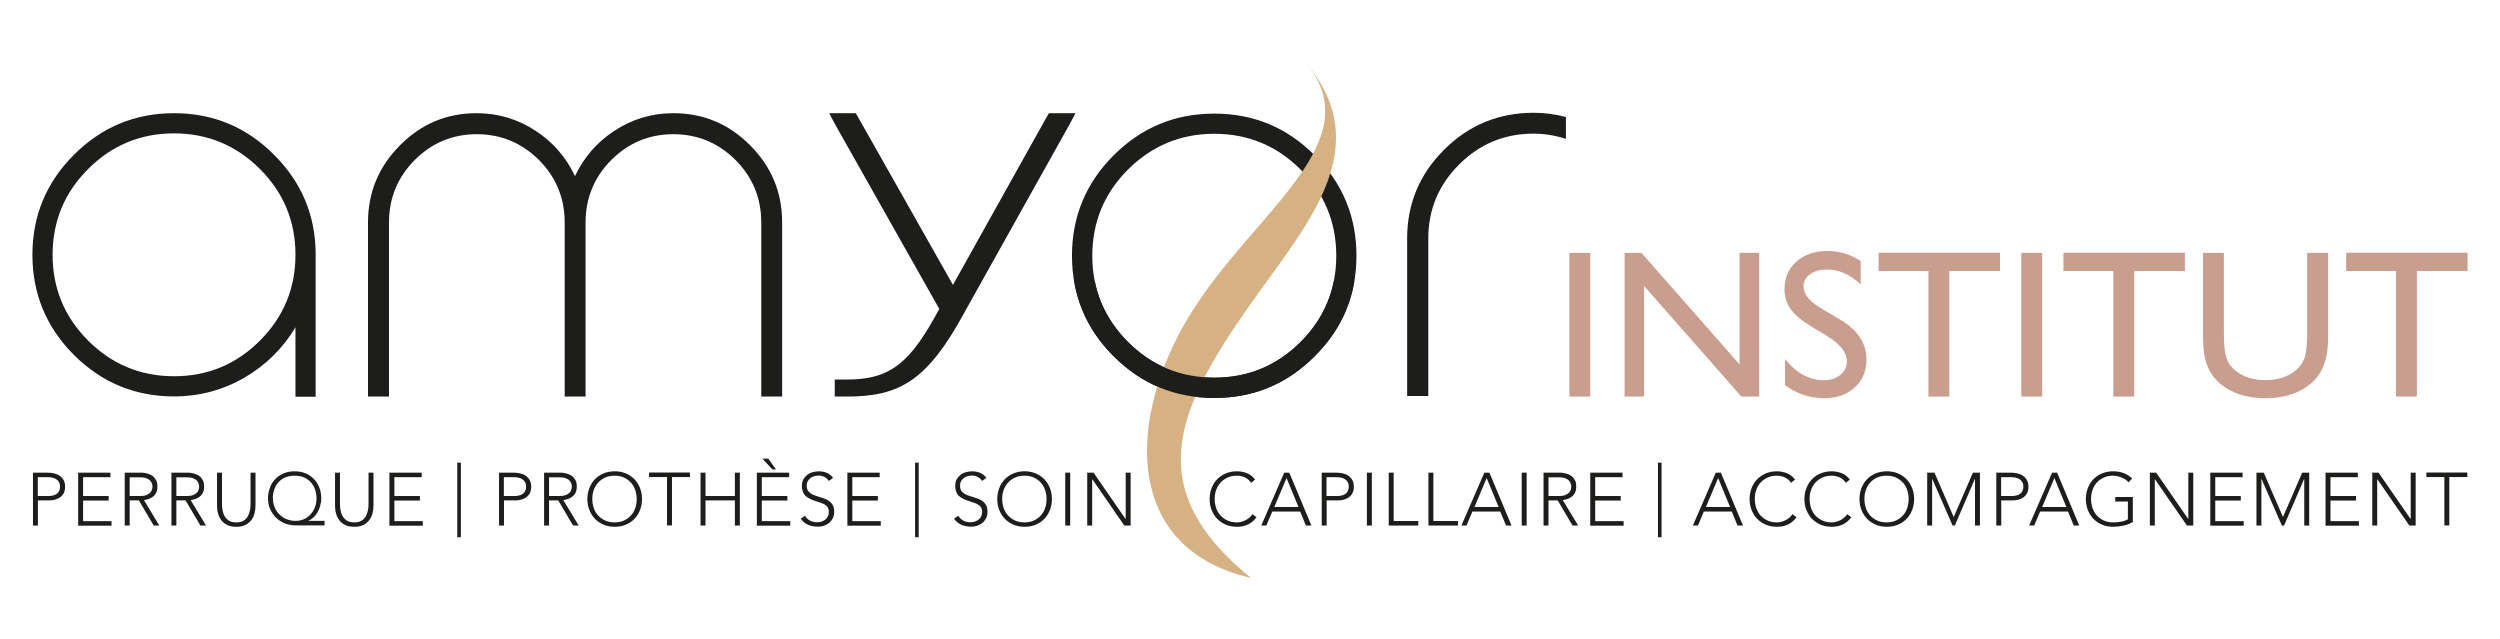 <?xml version="1.0" encoding="UTF-8"?><svg id="Calque_1" xmlns="http://www.w3.org/2000/svg" viewBox="0 0 182 46.5"><defs><style>.cls-1{fill:#d6b184;}.cls-2{fill:#ca9e8e;}.cls-3{fill:#1d1d1b;}</style></defs><g><path class="cls-3" d="M2.39,34.41h1.11c.13,0,.27,.02,.42,.05,.15,.03,.28,.08,.4,.16,.12,.08,.22,.18,.3,.31s.12,.3,.12,.5c0,.17-.03,.32-.09,.45-.06,.13-.15,.23-.25,.31-.11,.08-.23,.14-.37,.18-.14,.04-.28,.06-.44,.06h-.83v1.83h-.36v-3.85Zm.36,1.7h.81c.1,0,.2-.01,.3-.04,.1-.02,.18-.06,.26-.11,.08-.05,.14-.12,.18-.21,.05-.09,.07-.19,.07-.32s-.02-.23-.07-.32c-.05-.09-.11-.16-.19-.21-.08-.06-.17-.1-.27-.12-.1-.03-.2-.04-.3-.04h-.79v1.37Z"/><path class="cls-3" d="M5.69,34.41h2.35v.33h-1.99v1.37h1.86v.33h-1.86v1.5h2.07v.33h-2.43v-3.85Z"/><path class="cls-3" d="M9.08,34.41h1.01c.05,0,.12,0,.21,0,.09,0,.18,.01,.28,.03,.1,.02,.2,.05,.31,.09,.1,.04,.2,.1,.28,.17,.08,.08,.15,.17,.21,.29s.08,.26,.08,.42c0,.18-.03,.34-.09,.46-.06,.12-.14,.22-.24,.29-.1,.07-.2,.13-.32,.17s-.23,.06-.33,.08l1.12,1.85h-.41l-1.08-1.83h-.67v1.83h-.36v-3.85Zm.36,1.7h.76c.19,0,.34-.02,.46-.07,.12-.05,.21-.11,.27-.17,.07-.07,.11-.14,.13-.22,.02-.08,.04-.15,.04-.22s-.01-.14-.04-.22c-.02-.08-.07-.15-.13-.22-.06-.07-.16-.13-.27-.17-.12-.05-.27-.07-.46-.07h-.76v1.37Z"/><path class="cls-3" d="M12.48,34.41h1.01c.05,0,.12,0,.21,0,.09,0,.18,.01,.28,.03,.1,.02,.2,.05,.31,.09,.1,.04,.2,.1,.28,.17,.08,.08,.15,.17,.21,.29s.08,.26,.08,.42c0,.18-.03,.34-.09,.46-.06,.12-.14,.22-.24,.29-.1,.07-.2,.13-.32,.17s-.23,.06-.33,.08l1.12,1.85h-.41l-1.08-1.83h-.67v1.83h-.36v-3.85Zm.36,1.7h.76c.19,0,.34-.02,.46-.07,.12-.05,.21-.11,.27-.17,.07-.07,.11-.14,.13-.22,.02-.08,.04-.15,.04-.22s-.01-.14-.04-.22c-.02-.08-.07-.15-.13-.22-.06-.07-.16-.13-.27-.17-.12-.05-.27-.07-.46-.07h-.76v1.37Z"/><path class="cls-3" d="M18.6,36.78c0,.21-.02,.4-.07,.59-.05,.19-.13,.36-.24,.5-.11,.14-.25,.26-.43,.35-.18,.09-.4,.13-.66,.13s-.48-.04-.66-.13c-.18-.09-.32-.2-.43-.35-.11-.15-.19-.31-.24-.5-.05-.19-.07-.39-.07-.59v-2.37h.36v2.28c0,.14,.01,.28,.04,.44,.03,.16,.07,.3,.15,.44,.07,.13,.18,.24,.31,.33,.14,.09,.31,.13,.54,.13s.4-.04,.54-.13c.14-.09,.24-.2,.31-.33,.07-.13,.12-.28,.15-.44,.03-.16,.04-.3,.04-.44v-2.28h.36v2.37Z"/><path class="cls-3" d="M23.64,38.25h-2.11c-.27,0-.52-.05-.77-.14-.24-.09-.46-.23-.64-.4-.18-.17-.33-.38-.44-.62s-.17-.51-.17-.81c0-.28,.05-.54,.14-.78s.22-.45,.39-.62c.17-.18,.37-.31,.61-.42,.24-.1,.51-.15,.8-.15s.56,.05,.8,.15c.24,.1,.44,.24,.61,.42,.17,.18,.3,.38,.39,.62s.14,.5,.14,.78c0,.17-.02,.34-.07,.51-.04,.17-.11,.33-.19,.48-.08,.15-.18,.28-.3,.39-.12,.11-.25,.2-.4,.26h1.2v.34Zm-3.77-1.97c0,.22,.04,.44,.12,.64s.19,.38,.34,.52c.15,.15,.32,.27,.52,.35s.42,.13,.66,.13,.46-.05,.65-.14c.19-.09,.35-.21,.48-.37,.13-.15,.23-.33,.3-.52s.1-.4,.1-.62c0-.23-.04-.45-.11-.65-.07-.2-.18-.38-.31-.52-.14-.15-.3-.26-.5-.35-.2-.08-.42-.12-.67-.12s-.47,.04-.67,.12c-.2,.08-.36,.2-.5,.35s-.24,.32-.31,.52c-.07,.2-.11,.42-.11,.65Z"/><path class="cls-3" d="M27.19,36.78c0,.21-.02,.4-.07,.59-.05,.19-.13,.36-.24,.5-.11,.14-.25,.26-.43,.35-.18,.09-.4,.13-.66,.13s-.48-.04-.66-.13c-.18-.09-.32-.2-.43-.35-.11-.15-.19-.31-.24-.5-.05-.19-.07-.39-.07-.59v-2.37h.36v2.28c0,.14,.01,.28,.04,.44,.03,.16,.07,.3,.15,.44,.07,.13,.18,.24,.31,.33,.14,.09,.31,.13,.54,.13s.4-.04,.54-.13c.14-.09,.24-.2,.31-.33,.07-.13,.12-.28,.15-.44,.03-.16,.04-.3,.04-.44v-2.28h.36v2.37Z"/><path class="cls-3" d="M28.35,34.41h2.35v.33h-1.99v1.37h1.86v.33h-1.86v1.5h2.07v.33h-2.43v-3.85Z"/><path class="cls-3" d="M33.55,33.68v5.43h-.26v-5.43h.26Z"/><path class="cls-3" d="M36.32,34.41h1.11c.13,0,.27,.02,.42,.05,.15,.03,.28,.08,.4,.16,.12,.08,.22,.18,.3,.31s.12,.3,.12,.5c0,.17-.03,.32-.09,.45-.06,.13-.15,.23-.25,.31-.11,.08-.23,.14-.37,.18-.14,.04-.28,.06-.44,.06h-.83v1.83h-.36v-3.85Zm.36,1.7h.81c.1,0,.2-.01,.3-.04,.1-.02,.18-.06,.26-.11,.08-.05,.14-.12,.18-.21,.05-.09,.07-.19,.07-.32s-.02-.23-.07-.32c-.05-.09-.11-.16-.19-.21-.08-.06-.17-.1-.27-.12-.1-.03-.2-.04-.3-.04h-.79v1.37Z"/><path class="cls-3" d="M39.61,34.41h1.01c.05,0,.12,0,.21,0,.09,0,.18,.01,.28,.03,.1,.02,.2,.05,.31,.09,.1,.04,.2,.1,.28,.17,.08,.08,.15,.17,.21,.29s.08,.26,.08,.42c0,.18-.03,.34-.09,.46-.06,.12-.14,.22-.24,.29-.1,.07-.2,.13-.32,.17s-.23,.06-.33,.08l1.12,1.85h-.41l-1.08-1.83h-.67v1.83h-.36v-3.85Zm.36,1.7h.76c.19,0,.34-.02,.46-.07,.12-.05,.21-.11,.27-.17,.07-.07,.11-.14,.13-.22,.02-.08,.04-.15,.04-.22s-.01-.14-.04-.22c-.02-.08-.07-.15-.13-.22-.06-.07-.16-.13-.27-.17-.12-.05-.27-.07-.46-.07h-.76v1.37Z"/><path class="cls-3" d="M42.76,36.33c0-.29,.05-.56,.15-.81,.1-.25,.23-.46,.41-.64s.38-.32,.63-.42c.24-.1,.51-.15,.8-.15s.56,.05,.8,.15c.24,.1,.45,.24,.63,.42,.17,.18,.31,.39,.41,.64,.1,.25,.15,.52,.15,.81s-.05,.56-.15,.81c-.1,.25-.23,.46-.41,.64-.17,.18-.38,.32-.63,.42-.24,.1-.51,.15-.8,.15s-.56-.05-.8-.15c-.24-.1-.45-.24-.63-.42-.17-.18-.31-.39-.41-.64-.1-.25-.15-.52-.15-.81Zm.36,0c0,.24,.04,.46,.11,.67,.08,.21,.18,.39,.33,.54,.14,.15,.31,.27,.51,.36,.2,.09,.43,.13,.67,.13s.47-.04,.67-.13c.2-.09,.37-.21,.51-.36,.14-.15,.25-.33,.32-.54,.08-.21,.11-.43,.11-.67s-.04-.46-.11-.67c-.08-.21-.18-.39-.32-.54s-.31-.27-.51-.36c-.2-.09-.43-.13-.67-.13s-.47,.04-.67,.13c-.2,.09-.37,.21-.51,.36-.14,.15-.25,.33-.33,.54-.08,.21-.11,.43-.11,.67Z"/><path class="cls-3" d="M48.56,34.73h-1.31v-.33h2.98v.33h-1.31v3.52h-.36v-3.52Z"/><path class="cls-3" d="M51,34.41h.36v1.7h2.14v-1.7h.36v3.85h-.36v-1.83h-2.14v1.83h-.36v-3.85Z"/><path class="cls-3" d="M55.1,34.41h2.35v.33h-1.99v1.37h1.86v.33h-1.86v1.5h2.07v.33h-2.43v-3.85Zm1.4-.24h-.27l-.73-.78h.43l.56,.78Z"/><path class="cls-3" d="M58.6,37.54c.09,.16,.22,.28,.37,.36s.32,.12,.51,.12c.12,0,.23-.02,.34-.05,.1-.04,.2-.09,.27-.15,.08-.07,.14-.14,.18-.24,.05-.09,.07-.2,.07-.31,0-.13-.03-.24-.08-.33s-.13-.16-.22-.21c-.09-.06-.2-.1-.32-.14-.12-.04-.24-.08-.36-.12-.12-.04-.25-.08-.36-.14-.12-.05-.22-.12-.32-.2s-.17-.18-.22-.31-.08-.28-.08-.46c0-.17,.03-.32,.1-.45s.16-.24,.27-.33c.11-.09,.24-.16,.39-.2,.15-.04,.3-.07,.47-.07,.21,0,.4,.04,.58,.11,.18,.07,.33,.2,.46,.37l-.31,.22c-.09-.13-.2-.22-.32-.29-.12-.06-.26-.1-.43-.1-.12,0-.23,.02-.33,.05s-.2,.08-.27,.14-.14,.14-.19,.23c-.05,.09-.07,.2-.07,.32,0,.19,.05,.34,.15,.44,.1,.1,.22,.18,.37,.24,.15,.06,.31,.11,.48,.16,.17,.05,.33,.11,.48,.18,.15,.08,.27,.18,.37,.32,.1,.14,.15,.32,.15,.56,0,.17-.03,.33-.1,.46-.07,.13-.15,.25-.26,.34-.11,.09-.24,.16-.38,.21-.14,.05-.29,.07-.45,.07-.25,0-.49-.04-.7-.13-.21-.09-.4-.24-.55-.45l.34-.23Z"/><path class="cls-3" d="M61.69,34.41h2.35v.33h-1.99v1.37h1.86v.33h-1.86v1.5h2.07v.33h-2.43v-3.85Z"/><path class="cls-3" d="M66.88,33.68v5.43h-.26v-5.43h.26Z"/><path class="cls-3" d="M69.76,37.54c.09,.16,.22,.28,.37,.36s.32,.12,.51,.12c.12,0,.23-.02,.34-.05,.1-.04,.2-.09,.27-.15,.08-.07,.14-.14,.18-.24,.05-.09,.07-.2,.07-.31,0-.13-.03-.24-.08-.33s-.13-.16-.22-.21c-.09-.06-.2-.1-.32-.14-.12-.04-.24-.08-.36-.12-.12-.04-.25-.08-.36-.14-.12-.05-.22-.12-.32-.2s-.17-.18-.22-.31-.08-.28-.08-.46c0-.17,.03-.32,.1-.45s.16-.24,.27-.33c.11-.09,.24-.16,.39-.2,.15-.04,.3-.07,.47-.07,.21,0,.4,.04,.58,.11,.18,.07,.33,.2,.46,.37l-.31,.22c-.09-.13-.2-.22-.32-.29-.12-.06-.26-.1-.43-.1-.12,0-.23,.02-.33,.05s-.2,.08-.27,.14-.14,.14-.19,.23c-.05,.09-.07,.2-.07,.32,0,.19,.05,.34,.15,.44,.1,.1,.22,.18,.37,.24,.15,.06,.31,.11,.48,.16,.17,.05,.33,.11,.48,.18,.15,.08,.27,.18,.37,.32,.1,.14,.15,.32,.15,.56,0,.17-.03,.33-.1,.46-.07,.13-.15,.25-.26,.34-.11,.09-.24,.16-.38,.21-.14,.05-.29,.07-.45,.07-.25,0-.49-.04-.7-.13-.21-.09-.4-.24-.55-.45l.34-.23Z"/><path class="cls-3" d="M72.6,36.33c0-.29,.05-.56,.15-.81,.1-.25,.23-.46,.41-.64s.38-.32,.63-.42c.24-.1,.51-.15,.8-.15s.56,.05,.8,.15c.24,.1,.45,.24,.63,.42,.17,.18,.31,.39,.41,.64,.1,.25,.15,.52,.15,.81s-.05,.56-.15,.81c-.1,.25-.23,.46-.41,.64-.17,.18-.38,.32-.63,.42-.24,.1-.51,.15-.8,.15s-.56-.05-.8-.15c-.24-.1-.45-.24-.63-.42-.17-.18-.31-.39-.41-.64-.1-.25-.15-.52-.15-.81Zm.36,0c0,.24,.04,.46,.11,.67,.08,.21,.18,.39,.33,.54,.14,.15,.31,.27,.51,.36,.2,.09,.43,.13,.67,.13s.47-.04,.67-.13c.2-.09,.37-.21,.51-.36,.14-.15,.25-.33,.32-.54,.08-.21,.11-.43,.11-.67s-.04-.46-.11-.67c-.08-.21-.18-.39-.32-.54s-.31-.27-.51-.36c-.2-.09-.43-.13-.67-.13s-.47,.04-.67,.13c-.2,.09-.37,.21-.51,.36-.14,.15-.25,.33-.33,.54-.08,.21-.11,.43-.11,.67Z"/><path class="cls-3" d="M77.55,34.41h.36v3.85h-.36v-3.85Z"/><path class="cls-3" d="M79.15,34.41h.46l2.33,3.37h.01v-3.37h.36v3.85h-.46l-2.33-3.37h-.01v3.37h-.36v-3.85Z"/><path class="cls-3" d="M91.48,37.65c-.18,.25-.4,.43-.64,.54s-.5,.16-.79,.16-.56-.05-.8-.15c-.24-.1-.45-.24-.63-.42-.17-.18-.31-.39-.41-.64-.1-.25-.15-.52-.15-.81s.05-.56,.15-.81c.1-.25,.23-.46,.41-.64s.38-.32,.63-.42c.24-.1,.51-.15,.8-.15,.26,0,.5,.05,.73,.14,.23,.09,.42,.25,.59,.46l-.29,.24c-.12-.18-.27-.31-.46-.4-.19-.08-.38-.12-.57-.12-.25,0-.47,.04-.67,.13-.2,.09-.37,.21-.51,.36-.14,.15-.25,.33-.33,.54-.08,.21-.11,.43-.11,.67s.04,.46,.11,.67c.08,.21,.18,.39,.33,.54,.14,.15,.31,.27,.51,.36,.2,.09,.43,.13,.67,.13,.1,0,.2-.01,.3-.04s.21-.06,.31-.11c.1-.05,.19-.11,.28-.18,.09-.07,.17-.16,.24-.27l.29,.22Z"/><path class="cls-3" d="M93.49,34.41h.37l1.61,3.85h-.4l-.42-1.02h-2.03l-.43,1.02h-.37l1.67-3.85Zm.17,.39l-.89,2.11h1.76l-.87-2.11Z"/><path class="cls-3" d="M96.21,34.41h1.11c.13,0,.27,.02,.42,.05s.28,.08,.4,.16c.12,.08,.22,.18,.3,.31,.08,.13,.12,.3,.12,.5,0,.17-.03,.32-.09,.45-.06,.13-.15,.23-.25,.31-.11,.08-.23,.14-.37,.18-.14,.04-.28,.06-.44,.06h-.83v1.83h-.36v-3.85Zm.36,1.7h.81c.1,0,.2-.01,.3-.04,.1-.02,.18-.06,.26-.11s.14-.12,.18-.21,.07-.19,.07-.32-.02-.23-.07-.32c-.05-.09-.11-.16-.19-.21-.08-.06-.17-.1-.27-.12-.1-.03-.2-.04-.3-.04h-.79v1.37Z"/><path class="cls-3" d="M99.51,34.41h.36v3.85h-.36v-3.85Z"/><path class="cls-3" d="M101.1,34.41h.36v3.52h1.79v.33h-2.15v-3.85Z"/><path class="cls-3" d="M103.99,34.41h.36v3.52h1.79v.33h-2.15v-3.85Z"/><path class="cls-3" d="M108.06,34.41h.37l1.61,3.85h-.4l-.42-1.02h-2.03l-.43,1.02h-.37l1.67-3.85Zm.17,.39l-.89,2.11h1.76l-.87-2.11Z"/><path class="cls-3" d="M110.78,34.41h.36v3.85h-.36v-3.85Z"/><path class="cls-3" d="M112.37,34.41h1.01c.05,0,.12,0,.21,0,.09,0,.18,.01,.28,.03,.1,.02,.2,.05,.31,.09,.1,.04,.2,.1,.28,.17,.08,.08,.15,.17,.21,.29s.08,.26,.08,.42c0,.18-.03,.34-.09,.46-.06,.12-.14,.22-.24,.29-.1,.07-.2,.13-.32,.17-.12,.04-.23,.06-.33,.08l1.12,1.85h-.41l-1.08-1.83h-.67v1.83h-.36v-3.85Zm.36,1.7h.76c.19,0,.34-.02,.46-.07,.12-.05,.21-.11,.27-.17,.07-.07,.11-.14,.13-.22,.02-.08,.04-.15,.04-.22s-.01-.14-.04-.22c-.02-.08-.07-.15-.13-.22s-.16-.13-.27-.17c-.12-.05-.27-.07-.46-.07h-.76v1.37Z"/><path class="cls-3" d="M115.77,34.41h2.35v.33h-1.99v1.37h1.86v.33h-1.86v1.5h2.07v.33h-2.43v-3.85Z"/><path class="cls-3" d="M120.96,33.68v5.43h-.26v-5.43h.26Z"/><path class="cls-3" d="M124.91,34.41h.37l1.61,3.85h-.4l-.42-1.02h-2.03l-.43,1.02h-.37l1.67-3.85Zm.17,.39l-.89,2.11h1.76l-.87-2.11Z"/><path class="cls-3" d="M130.79,37.65c-.18,.25-.4,.43-.64,.54-.24,.11-.5,.16-.79,.16s-.56-.05-.8-.15-.45-.24-.63-.42c-.17-.18-.31-.39-.41-.64-.1-.25-.15-.52-.15-.81s.05-.56,.15-.81c.1-.25,.23-.46,.41-.64s.38-.32,.63-.42,.51-.15,.8-.15c.26,0,.5,.05,.73,.14,.23,.09,.42,.25,.59,.46l-.29,.24c-.12-.18-.27-.31-.46-.4-.19-.08-.38-.12-.57-.12-.25,0-.47,.04-.67,.13-.2,.09-.37,.21-.51,.36s-.25,.33-.32,.54c-.08,.21-.11,.43-.11,.67s.04,.46,.11,.67c.08,.21,.18,.39,.32,.54,.14,.15,.31,.27,.51,.36,.2,.09,.43,.13,.67,.13,.1,0,.2-.01,.3-.04s.21-.06,.31-.11c.1-.05,.19-.11,.28-.18,.09-.07,.17-.16,.24-.27l.29,.22Z"/><path class="cls-3" d="M134.78,37.65c-.18,.25-.4,.43-.64,.54-.24,.11-.5,.16-.79,.16s-.56-.05-.8-.15-.45-.24-.63-.42c-.17-.18-.31-.39-.41-.64-.1-.25-.15-.52-.15-.81s.05-.56,.15-.81c.1-.25,.23-.46,.41-.64s.38-.32,.63-.42,.51-.15,.8-.15c.26,0,.5,.05,.73,.14,.23,.09,.42,.25,.59,.46l-.29,.24c-.12-.18-.27-.31-.46-.4-.19-.08-.38-.12-.57-.12-.25,0-.47,.04-.67,.13-.2,.09-.37,.21-.51,.36s-.25,.33-.32,.54c-.08,.21-.11,.43-.11,.67s.04,.46,.11,.67c.08,.21,.18,.39,.32,.54,.14,.15,.31,.27,.51,.36,.2,.09,.43,.13,.67,.13,.1,0,.2-.01,.3-.04s.21-.06,.31-.11c.1-.05,.19-.11,.28-.18,.09-.07,.17-.16,.24-.27l.29,.22Z"/><path class="cls-3" d="M135.37,36.33c0-.29,.05-.56,.15-.81,.1-.25,.23-.46,.41-.64s.38-.32,.63-.42,.51-.15,.8-.15,.56,.05,.8,.15,.45,.24,.63,.42c.17,.18,.31,.39,.41,.64,.1,.25,.15,.52,.15,.81s-.05,.56-.15,.81c-.1,.25-.23,.46-.41,.64-.17,.18-.38,.32-.63,.42s-.51,.15-.8,.15-.56-.05-.8-.15-.45-.24-.63-.42c-.17-.18-.31-.39-.41-.64-.1-.25-.15-.52-.15-.81Zm.36,0c0,.24,.04,.46,.11,.67,.08,.21,.18,.39,.32,.54,.14,.15,.31,.27,.51,.36,.2,.09,.43,.13,.67,.13s.47-.04,.67-.13c.2-.09,.37-.21,.51-.36,.14-.15,.25-.33,.32-.54s.11-.43,.11-.67-.04-.46-.11-.67-.18-.39-.32-.54c-.14-.15-.31-.27-.51-.36-.2-.09-.42-.13-.67-.13s-.47,.04-.67,.13c-.2,.09-.37,.21-.51,.36s-.25,.33-.32,.54c-.08,.21-.11,.43-.11,.67Z"/><path class="cls-3" d="M140.29,34.41h.54l1.4,3.23,1.4-3.23h.51v3.85h-.36v-3.39h-.01l-1.46,3.39h-.16l-1.48-3.39h-.01v3.39h-.36v-3.85Z"/><path class="cls-3" d="M145.32,34.41h1.11c.13,0,.27,.02,.42,.05s.28,.08,.4,.16c.12,.08,.22,.18,.3,.31,.08,.13,.12,.3,.12,.5,0,.17-.03,.32-.09,.45-.06,.13-.15,.23-.25,.31-.11,.08-.23,.14-.37,.18-.14,.04-.28,.06-.44,.06h-.83v1.83h-.36v-3.85Zm.36,1.7h.81c.1,0,.2-.01,.3-.04,.1-.02,.18-.06,.26-.11s.14-.12,.18-.21,.07-.19,.07-.32-.02-.23-.07-.32c-.05-.09-.11-.16-.19-.21-.08-.06-.17-.1-.27-.12-.1-.03-.2-.04-.3-.04h-.79v1.37Z"/><path class="cls-3" d="M149.39,34.41h.37l1.61,3.85h-.4l-.42-1.02h-2.03l-.43,1.02h-.37l1.67-3.85Zm.17,.39l-.89,2.11h1.76l-.87-2.11Z"/><path class="cls-3" d="M155.27,38c-.22,.13-.46,.22-.7,.27-.24,.05-.48,.08-.73,.08-.29,0-.56-.05-.8-.15s-.45-.24-.63-.42c-.17-.18-.31-.39-.41-.64-.1-.25-.15-.52-.15-.81s.05-.56,.15-.81c.1-.25,.23-.46,.41-.64s.38-.32,.63-.42,.51-.15,.8-.15c.57,0,1.03,.18,1.38,.53l-.26,.27c-.06-.07-.13-.13-.21-.19s-.18-.11-.28-.15c-.1-.04-.2-.07-.31-.1-.11-.02-.22-.04-.32-.04-.25,0-.47,.04-.67,.13-.2,.09-.37,.21-.51,.36s-.25,.33-.32,.54c-.08,.21-.11,.43-.11,.67s.04,.46,.11,.67c.08,.21,.18,.39,.32,.54,.14,.15,.31,.27,.51,.36,.2,.09,.43,.13,.67,.13,.21,0,.4-.02,.58-.05,.18-.03,.34-.09,.49-.18v-1.29h-.92v-.33h1.28v1.83Z"/><path class="cls-3" d="M156.51,34.41h.46l2.33,3.37h.01v-3.37h.36v3.85h-.46l-2.33-3.37h-.01v3.37h-.36v-3.85Z"/><path class="cls-3" d="M160.91,34.41h2.35v.33h-1.99v1.37h1.86v.33h-1.86v1.5h2.07v.33h-2.43v-3.85Z"/><path class="cls-3" d="M164.26,34.41h.54l1.4,3.23,1.4-3.23h.51v3.85h-.36v-3.39h-.01l-1.46,3.39h-.16l-1.48-3.39h-.01v3.39h-.36v-3.85Z"/><path class="cls-3" d="M169.3,34.41h2.35v.33h-1.99v1.37h1.86v.33h-1.86v1.5h2.07v.33h-2.43v-3.85Z"/><path class="cls-3" d="M172.7,34.41h.46l2.33,3.37h.01v-3.37h.36v3.85h-.46l-2.33-3.37h-.01v3.37h-.36v-3.85Z"/><path class="cls-3" d="M177.95,34.73h-1.31v-.33h2.98v.33h-1.31v3.52h-.36v-3.52Z"/></g><path class="cls-3" d="M69.37,20.75l6.76-12.11,.23-.4h1.94l-.45,.84-7.62,13.63c-2.7,4.99-4.73,6.16-8.56,6.16h-.9v-1.24h.9c3.24,0,4.64-1.3,6.71-5.14l-7.57-13.41-.45-.84h1.94l.23,.4,6.85,12.11Z"/><path class="cls-3" d="M21.51,23.83c-.92,1.53-2.15,2.74-3.69,3.65-1.59,.92-3.31,1.38-5.15,1.38-2.84,0-5.27-1.01-7.29-3.02-2.01-2.02-3.02-4.45-3.02-7.29s1.01-5.27,3.02-7.28c2.02-2.02,4.45-3.03,7.29-3.03s5.27,1.01,7.28,3.03c2.02,2.01,3.03,4.44,3.03,7.28v10.33h-1.47v-5.05Zm0-5.28c0-2.44-.86-4.52-2.59-6.25-1.73-1.72-3.81-2.59-6.25-2.59s-4.52,.86-6.25,2.59c-1.73,1.72-2.59,3.81-2.59,6.25s.86,4.52,2.59,6.25c1.72,1.72,3.81,2.59,6.25,2.59s4.52-.86,6.25-2.59c1.72-1.72,2.59-3.81,2.59-6.25Z"/><path class="cls-3" d="M26.79,28.87v-12.67c0-2.2,.78-4.07,2.33-5.62,1.54-1.56,3.4-2.34,5.58-2.34,1.56,0,2.99,.43,4.29,1.28,1.27,.83,2.22,1.93,2.87,3.3,.65-1.37,1.6-2.47,2.87-3.3,1.3-.85,2.73-1.28,4.28-1.28,2.19,0,4.05,.78,5.6,2.34,1.55,1.55,2.33,3.42,2.33,5.62v12.67h-1.52v-12.67c0-1.77-.62-3.29-1.87-4.55-1.26-1.25-2.77-1.88-4.53-1.88s-3.27,.63-4.52,1.88c-1.25,1.26-1.87,2.78-1.87,4.55v12.67h-1.52v-12.67c0-1.77-.62-3.29-1.87-4.55-1.26-1.25-2.77-1.88-4.53-1.88s-3.27,.63-4.52,1.88c-1.25,1.26-1.87,2.78-1.87,4.55v12.67h-1.52Z"/><path class="cls-3" d="M81.07,25.93c-2.02-2.02-3.03-4.46-3.03-7.31s1.01-5.29,3.03-7.31c2.03-2.03,4.47-3.04,7.33-3.04s5.29,1.01,7.31,3.04c2.03,2.02,3.04,4.46,3.04,7.31s-1.01,5.29-3.04,7.31c-2.02,2.03-4.46,3.04-7.31,3.04s-5.3-1.01-7.33-3.04Zm1.05-13.59c-1.73,1.73-2.6,3.83-2.6,6.28s.87,4.54,2.6,6.28c1.73,1.73,3.83,2.6,6.28,2.6s4.54-.87,6.28-2.6c1.73-1.73,2.6-3.83,2.6-6.28s-.87-4.54-2.6-6.28c-1.73-1.73-3.83-2.6-6.28-2.6s-4.54,.87-6.28,2.6Z"/><path class="cls-3" d="M111.64,8.21c.8,0,1.59,.1,2.36,.31v1.59c-.77-.25-1.56-.38-2.36-.38-2.12,0-3.92,.75-5.41,2.24-1.5,1.49-2.25,3.29-2.25,5.39v11.47h-1.54v-11.47c0-2.52,.9-4.68,2.7-6.47,1.8-1.79,3.97-2.68,6.5-2.68Z"/><path class="cls-1" d="M86.62,22.92c-4.6,7.54-4.88,17.02,4.45,19.15-7.96-6.44-5.45-12.13-.35-19.48,4.12-5.95,9.77-11.72,4.24-18.15,5.05,5.87-3.78,11.01-8.33,18.48Z"/><g><path class="cls-2" d="M114.25,18.41h1.52v10.46h-1.52v-10.46Z"/><path class="cls-2" d="M126.63,18.41h1.44v10.46h-1.3l-7.08-8.05v8.05h-1.42v-10.46h1.23l7.14,8.12v-8.12Z"/><path class="cls-2" d="M133.06,24.49l-1.15-.69c-.72-.44-1.24-.86-1.54-1.29-.31-.42-.46-.91-.46-1.46,0-.82,.29-1.49,.87-2.01,.58-.51,1.33-.77,2.25-.77s1.69,.25,2.43,.74v1.7c-.76-.72-1.58-1.09-2.46-1.09-.49,0-.9,.11-1.22,.34-.32,.23-.48,.52-.48,.87,0,.31,.12,.61,.35,.88,.23,.27,.61,.56,1.13,.86l1.16,.68c1.29,.76,1.94,1.73,1.94,2.91,0,.84-.28,1.52-.85,2.04s-1.31,.79-2.22,.79c-1.05,0-2-.32-2.86-.95v-1.9c.82,1.02,1.76,1.54,2.84,1.54,.47,0,.87-.13,1.19-.39s.47-.59,.47-.98c0-.64-.46-1.24-1.39-1.81Z"/><path class="cls-2" d="M136.76,18.4h8.84v1.33h-3.69v9.14h-1.52v-9.14h-3.63v-1.33Z"/><path class="cls-2" d="M147.15,18.41h1.52v10.46h-1.52v-10.46Z"/><path class="cls-2" d="M150.22,18.4h8.84v1.33h-3.69v9.14h-1.52v-9.14h-3.63v-1.33Z"/><path class="cls-2" d="M167.97,18.41h1.52v5.94c0,.8-.06,1.41-.18,1.82s-.27,.75-.44,1.02-.39,.52-.64,.73c-.84,.71-1.93,1.07-3.29,1.07s-2.48-.35-3.32-1.06c-.25-.22-.47-.47-.64-.74s-.32-.6-.43-1c-.11-.39-.17-1.01-.17-1.86v-5.92h1.52v5.94c0,.98,.11,1.67,.34,2.05s.57,.69,1.04,.92c.46,.23,1.01,.35,1.64,.35,.9,0,1.63-.23,2.2-.7,.3-.25,.51-.54,.64-.88,.13-.34,.2-.92,.2-1.74v-5.94Z"/><path class="cls-2" d="M170.8,18.4h8.84v1.33h-3.69v9.14h-1.52v-9.14h-3.63v-1.33Z"/></g><path class="cls-3" d="M97.1,20.47c-.33,1.67-1.14,3.15-2.42,4.43-1.73,1.73-3.83,2.59-6.28,2.59s-4.54-.86-6.28-2.59c-1.28-1.28-2.09-2.76-2.42-4.43h-1.5c.35,2.07,1.3,3.9,2.87,5.46,2.03,2.03,4.47,3.04,7.33,3.04s5.29-1.01,7.31-3.04c1.58-1.57,2.54-3.39,2.89-5.46h-1.5Z"/></svg>